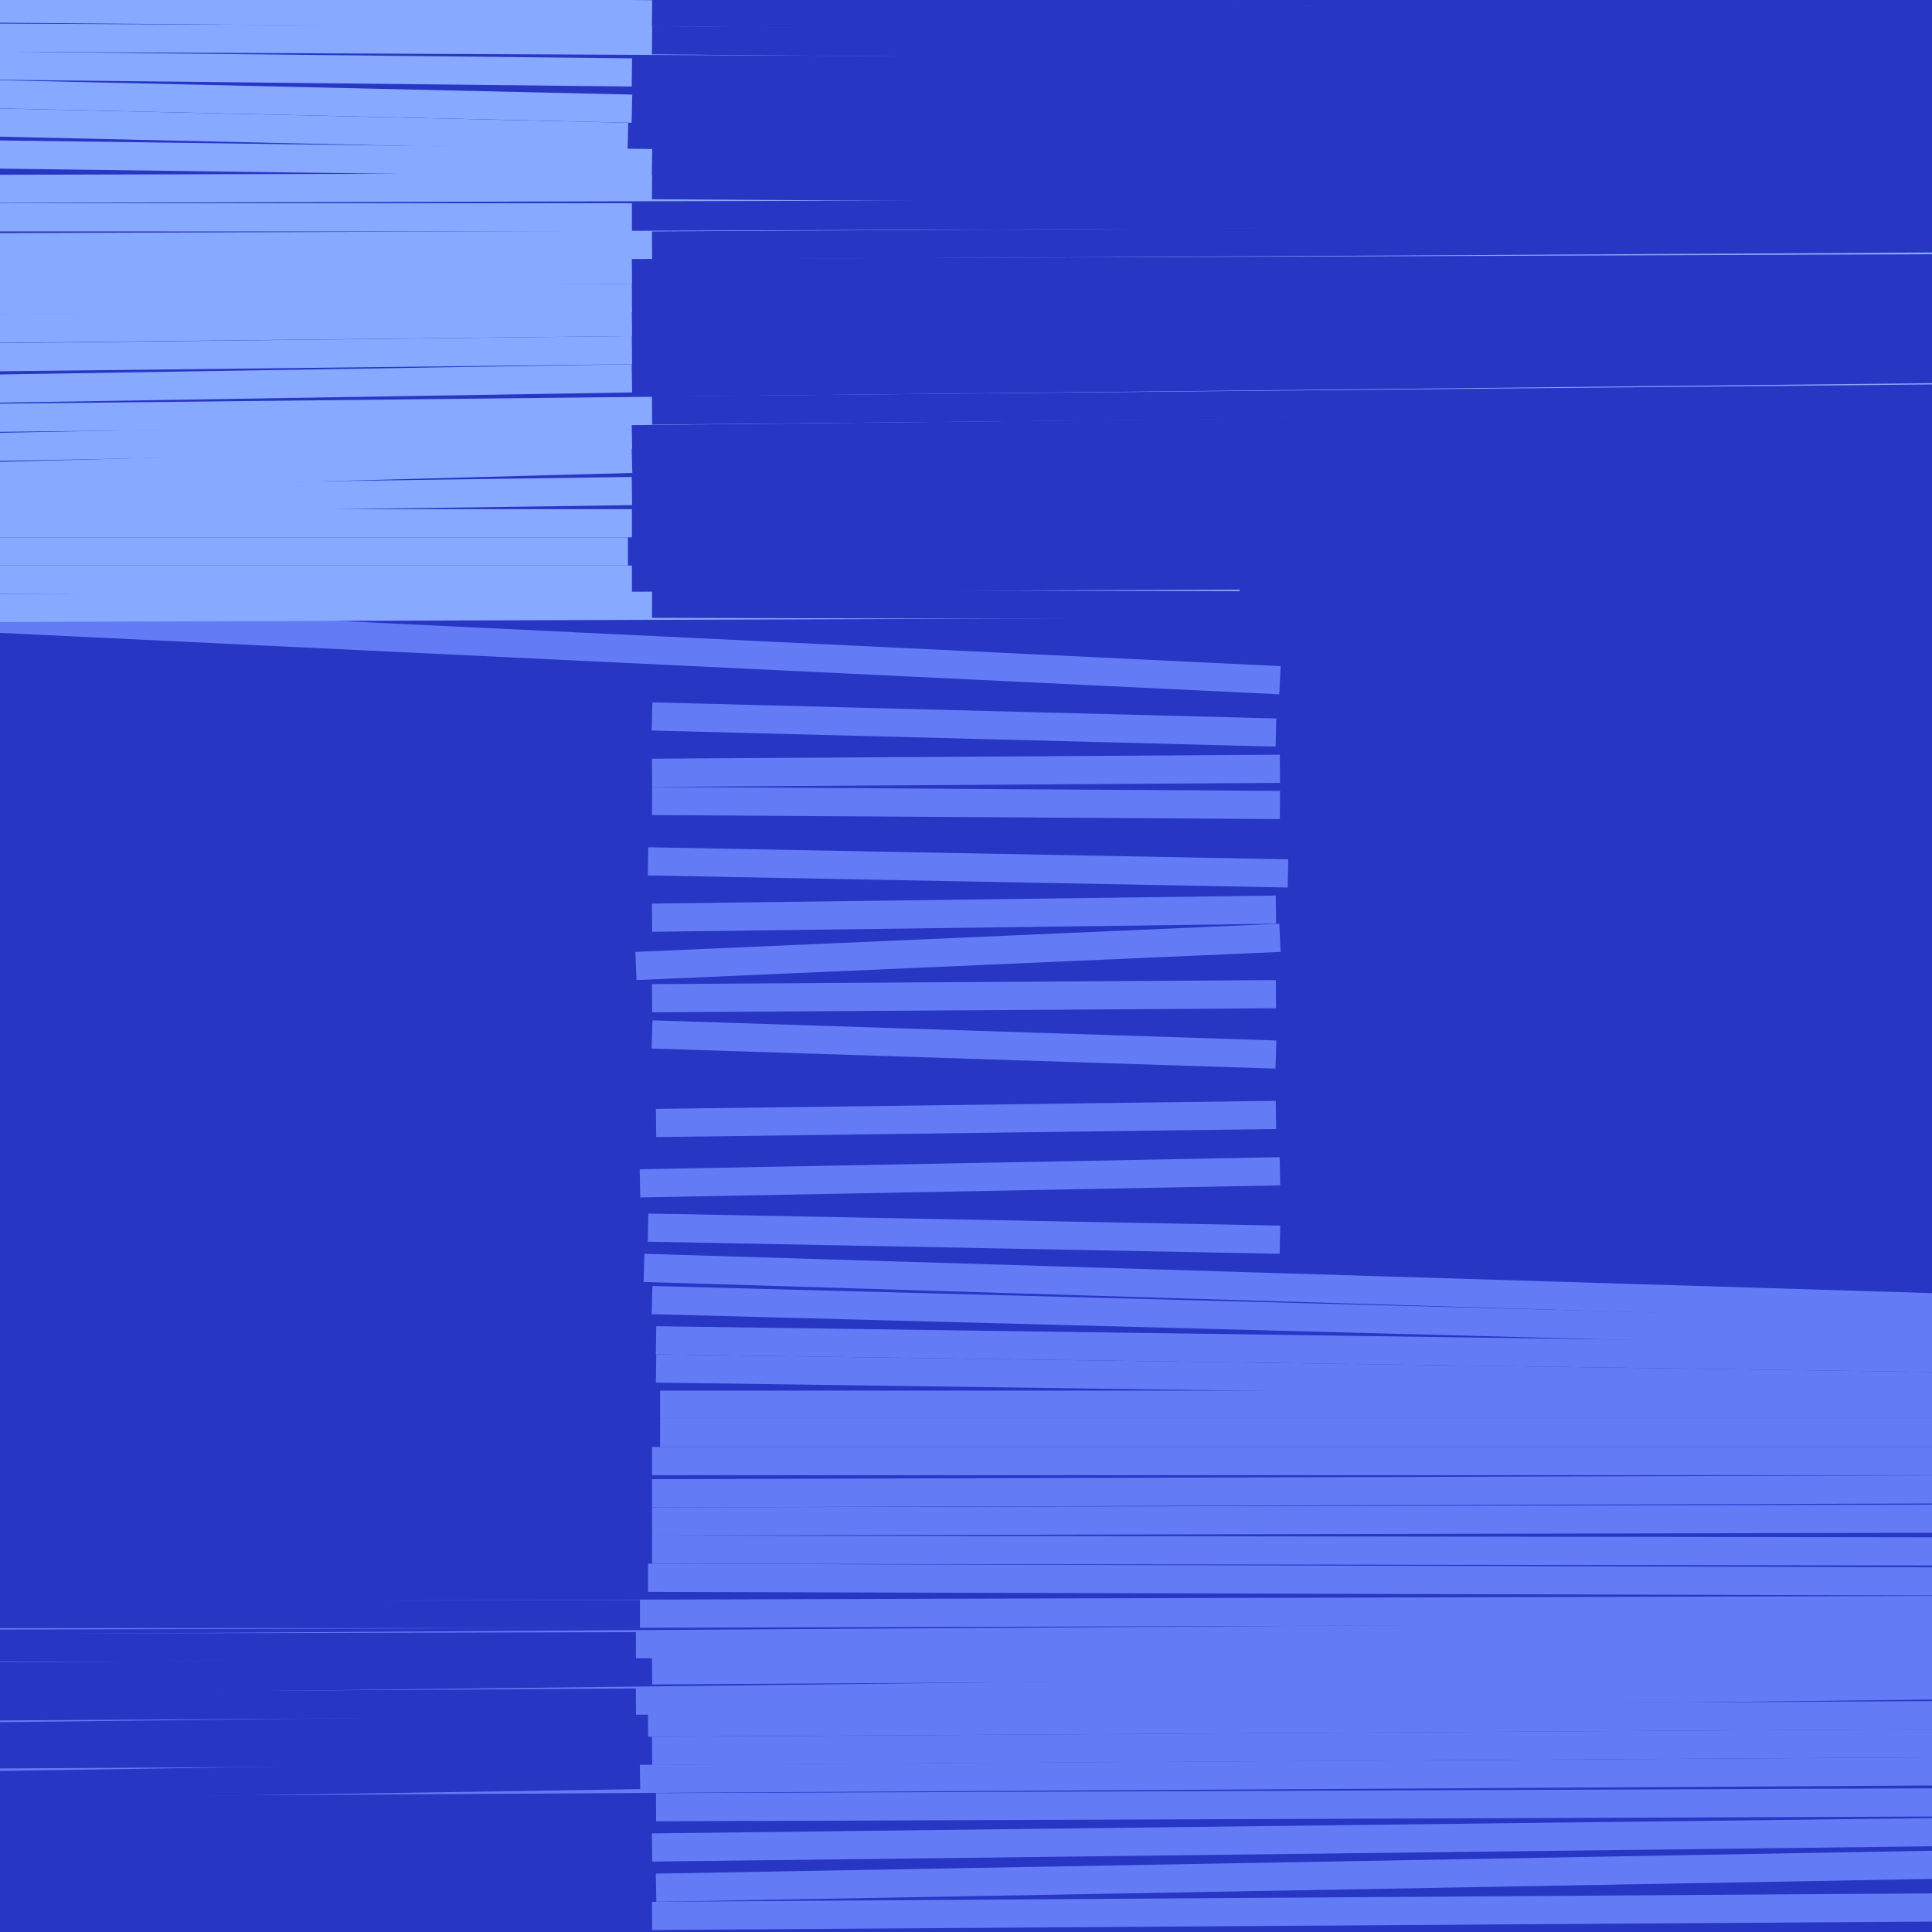 <svg xmlns="http://www.w3.org/2000/svg" width="480px" height="480px">
  <rect width="480" height="480" fill="rgb(40,54,196)"/>
  <line x1="-139" y1="426" x2="715" y2="416" style="stroke:rgb(99,123,245);stroke-width:7"/>
  <line x1="163" y1="449" x2="696" y2="447" style="stroke:rgb(99,123,245);stroke-width:7"/>
  <line x1="-155" y1="114" x2="157" y2="108" style="stroke:rgb(135,169,255);stroke-width:7"/>
  <line x1="-223" y1="402" x2="834" y2="399" style="stroke:rgb(99,123,245);stroke-width:7"/>
  <line x1="-369" y1="445" x2="498" y2="440" style="stroke:rgb(99,123,245);stroke-width:7"/>
  <line x1="162" y1="178" x2="317" y2="182" style="stroke:rgb(99,123,245);stroke-width:7"/>
  <line x1="162" y1="415" x2="669" y2="412" style="stroke:rgb(99,123,245);stroke-width:7"/>
  <line x1="-57" y1="151" x2="318" y2="169" style="stroke:rgb(99,123,245);stroke-width:7"/>
  <line x1="162" y1="459" x2="581" y2="454" style="stroke:rgb(99,123,245);stroke-width:7"/>
  <line x1="158" y1="240" x2="318" y2="233" style="stroke:rgb(99,123,245);stroke-width:7"/>
  <line x1="-346" y1="426" x2="158" y2="423" style="stroke:rgb(40,54,196);stroke-width:7"/>
  <line x1="-31" y1="16" x2="157" y2="18" style="stroke:rgb(135,169,255);stroke-width:7"/>
  <line x1="161" y1="428" x2="500" y2="426" style="stroke:rgb(99,123,245);stroke-width:7"/>
  <line x1="163" y1="333" x2="525" y2="338" style="stroke:rgb(99,123,245);stroke-width:7"/>
  <line x1="-30" y1="47" x2="726" y2="45" style="stroke:rgb(135,169,255);stroke-width:7"/>
  <line x1="-133" y1="126" x2="157" y2="122" style="stroke:rgb(135,169,255);stroke-width:7"/>
  <line x1="160" y1="315" x2="913" y2="338" style="stroke:rgb(99,123,245);stroke-width:7"/>
  <line x1="-432" y1="63" x2="660" y2="59" style="stroke:rgb(135,169,255);stroke-width:7"/>
  <line x1="-148" y1="137" x2="156" y2="137" style="stroke:rgb(135,169,255);stroke-width:7"/>
  <line x1="161" y1="214" x2="320" y2="217" style="stroke:rgb(99,123,245);stroke-width:7"/>
  <line x1="-277" y1="101" x2="157" y2="94" style="stroke:rgb(135,169,255);stroke-width:7"/>
  <line x1="163" y1="279" x2="317" y2="277" style="stroke:rgb(99,123,245);stroke-width:7"/>
  <line x1="162" y1="228" x2="317" y2="226" style="stroke:rgb(99,123,245);stroke-width:7"/>
  <line x1="-30" y1="38" x2="805" y2="49" style="stroke:rgb(135,169,255);stroke-width:7"/>
  <line x1="-80" y1="410" x2="710" y2="405" style="stroke:rgb(99,123,245);stroke-width:7"/>
  <line x1="-284" y1="24" x2="156" y2="34" style="stroke:rgb(135,169,255);stroke-width:7"/>
  <line x1="-397" y1="129" x2="157" y2="114" style="stroke:rgb(135,169,255);stroke-width:7"/>
  <line x1="-459" y1="13" x2="157" y2="27" style="stroke:rgb(135,169,255);stroke-width:7"/>
  <line x1="164" y1="356" x2="814" y2="356" style="stroke:rgb(99,123,245);stroke-width:7"/>
  <line x1="-499" y1="7" x2="551" y2="12" style="stroke:rgb(135,169,255);stroke-width:7"/>
  <line x1="-359" y1="-1" x2="327" y2="5" style="stroke:rgb(135,169,255);stroke-width:7"/>
  <line x1="-288" y1="448" x2="159" y2="441" style="stroke:rgb(40,54,196);stroke-width:7"/>
  <line x1="162" y1="378" x2="625" y2="377" style="stroke:rgb(99,123,245);stroke-width:7"/>
  <line x1="162" y1="192" x2="318" y2="191" style="stroke:rgb(99,123,245);stroke-width:7"/>
  <line x1="-125" y1="83" x2="157" y2="80" style="stroke:rgb(135,169,255);stroke-width:7"/>
  <line x1="-587" y1="153" x2="308" y2="150" style="stroke:rgb(135,169,255);stroke-width:7"/>
  <line x1="-397" y1="108" x2="640" y2="97" style="stroke:rgb(135,169,255);stroke-width:7"/>
  <line x1="162" y1="323" x2="768" y2="339" style="stroke:rgb(99,123,245);stroke-width:7"/>
  <line x1="-23" y1="89" x2="157" y2="87" style="stroke:rgb(135,169,255);stroke-width:7"/>
  <line x1="162" y1="40" x2="734" y2="47" style="stroke:rgb(40,54,196);stroke-width:7"/>
  <line x1="-118" y1="130" x2="157" y2="130" style="stroke:rgb(135,169,255);stroke-width:7"/>
  <line x1="162" y1="61" x2="521" y2="59" style="stroke:rgb(40,54,196);stroke-width:7"/>
  <line x1="-346" y1="71" x2="157" y2="67" style="stroke:rgb(135,169,255);stroke-width:7"/>
  <line x1="163" y1="340" x2="598" y2="346" style="stroke:rgb(99,123,245);stroke-width:7"/>
  <line x1="162" y1="385" x2="885" y2="386" style="stroke:rgb(99,123,245);stroke-width:7"/>
  <line x1="-683" y1="411" x2="158" y2="409" style="stroke:rgb(40,54,196);stroke-width:7"/>
  <line x1="162" y1="150" x2="542" y2="151" style="stroke:rgb(40,54,196);stroke-width:7"/>
  <line x1="-147" y1="54" x2="157" y2="54" style="stroke:rgb(135,169,255);stroke-width:7"/>
  <line x1="-613" y1="401" x2="159" y2="401" style="stroke:rgb(40,54,196);stroke-width:7"/>
  <line x1="164" y1="349" x2="659" y2="349" style="stroke:rgb(99,123,245);stroke-width:7"/>
  <line x1="162" y1="3" x2="507" y2="7" style="stroke:rgb(40,54,196);stroke-width:7"/>
  <line x1="162" y1="10" x2="519" y2="13" style="stroke:rgb(40,54,196);stroke-width:7"/>
  <line x1="162" y1="199" x2="318" y2="200" style="stroke:rgb(99,123,245);stroke-width:7"/>
  <line x1="-365" y1="144" x2="157" y2="144" style="stroke:rgb(135,169,255);stroke-width:7"/>
  <line x1="162" y1="46" x2="773" y2="50" style="stroke:rgb(40,54,196);stroke-width:7"/>
  <line x1="162" y1="363" x2="701" y2="363" style="stroke:rgb(99,123,245);stroke-width:7"/>
  <line x1="162" y1="435" x2="664" y2="432" style="stroke:rgb(99,123,245);stroke-width:7"/>
  <line x1="162" y1="257" x2="317" y2="262" style="stroke:rgb(99,123,245);stroke-width:7"/>
  <line x1="162" y1="371" x2="825" y2="369" style="stroke:rgb(99,123,245);stroke-width:7"/>
  <line x1="162" y1="102" x2="481" y2="99" style="stroke:rgb(40,54,196);stroke-width:7"/>
  <line x1="161" y1="305" x2="318" y2="308" style="stroke:rgb(99,123,245);stroke-width:7"/>
  <line x1="159" y1="294" x2="318" y2="291" style="stroke:rgb(99,123,245);stroke-width:7"/>
  <line x1="162" y1="476" x2="1225" y2="469" style="stroke:rgb(99,123,245);stroke-width:7"/>
  <line x1="163" y1="469" x2="887" y2="456" style="stroke:rgb(99,123,245);stroke-width:7"/>
  <line x1="162" y1="248" x2="317" y2="247" style="stroke:rgb(99,123,245);stroke-width:7"/>
  <line x1="161" y1="392" x2="518" y2="393" style="stroke:rgb(99,123,245);stroke-width:7"/>
  <line x1="-316" y1="76" x2="157" y2="74" style="stroke:rgb(135,169,255);stroke-width:7"/>
</svg>